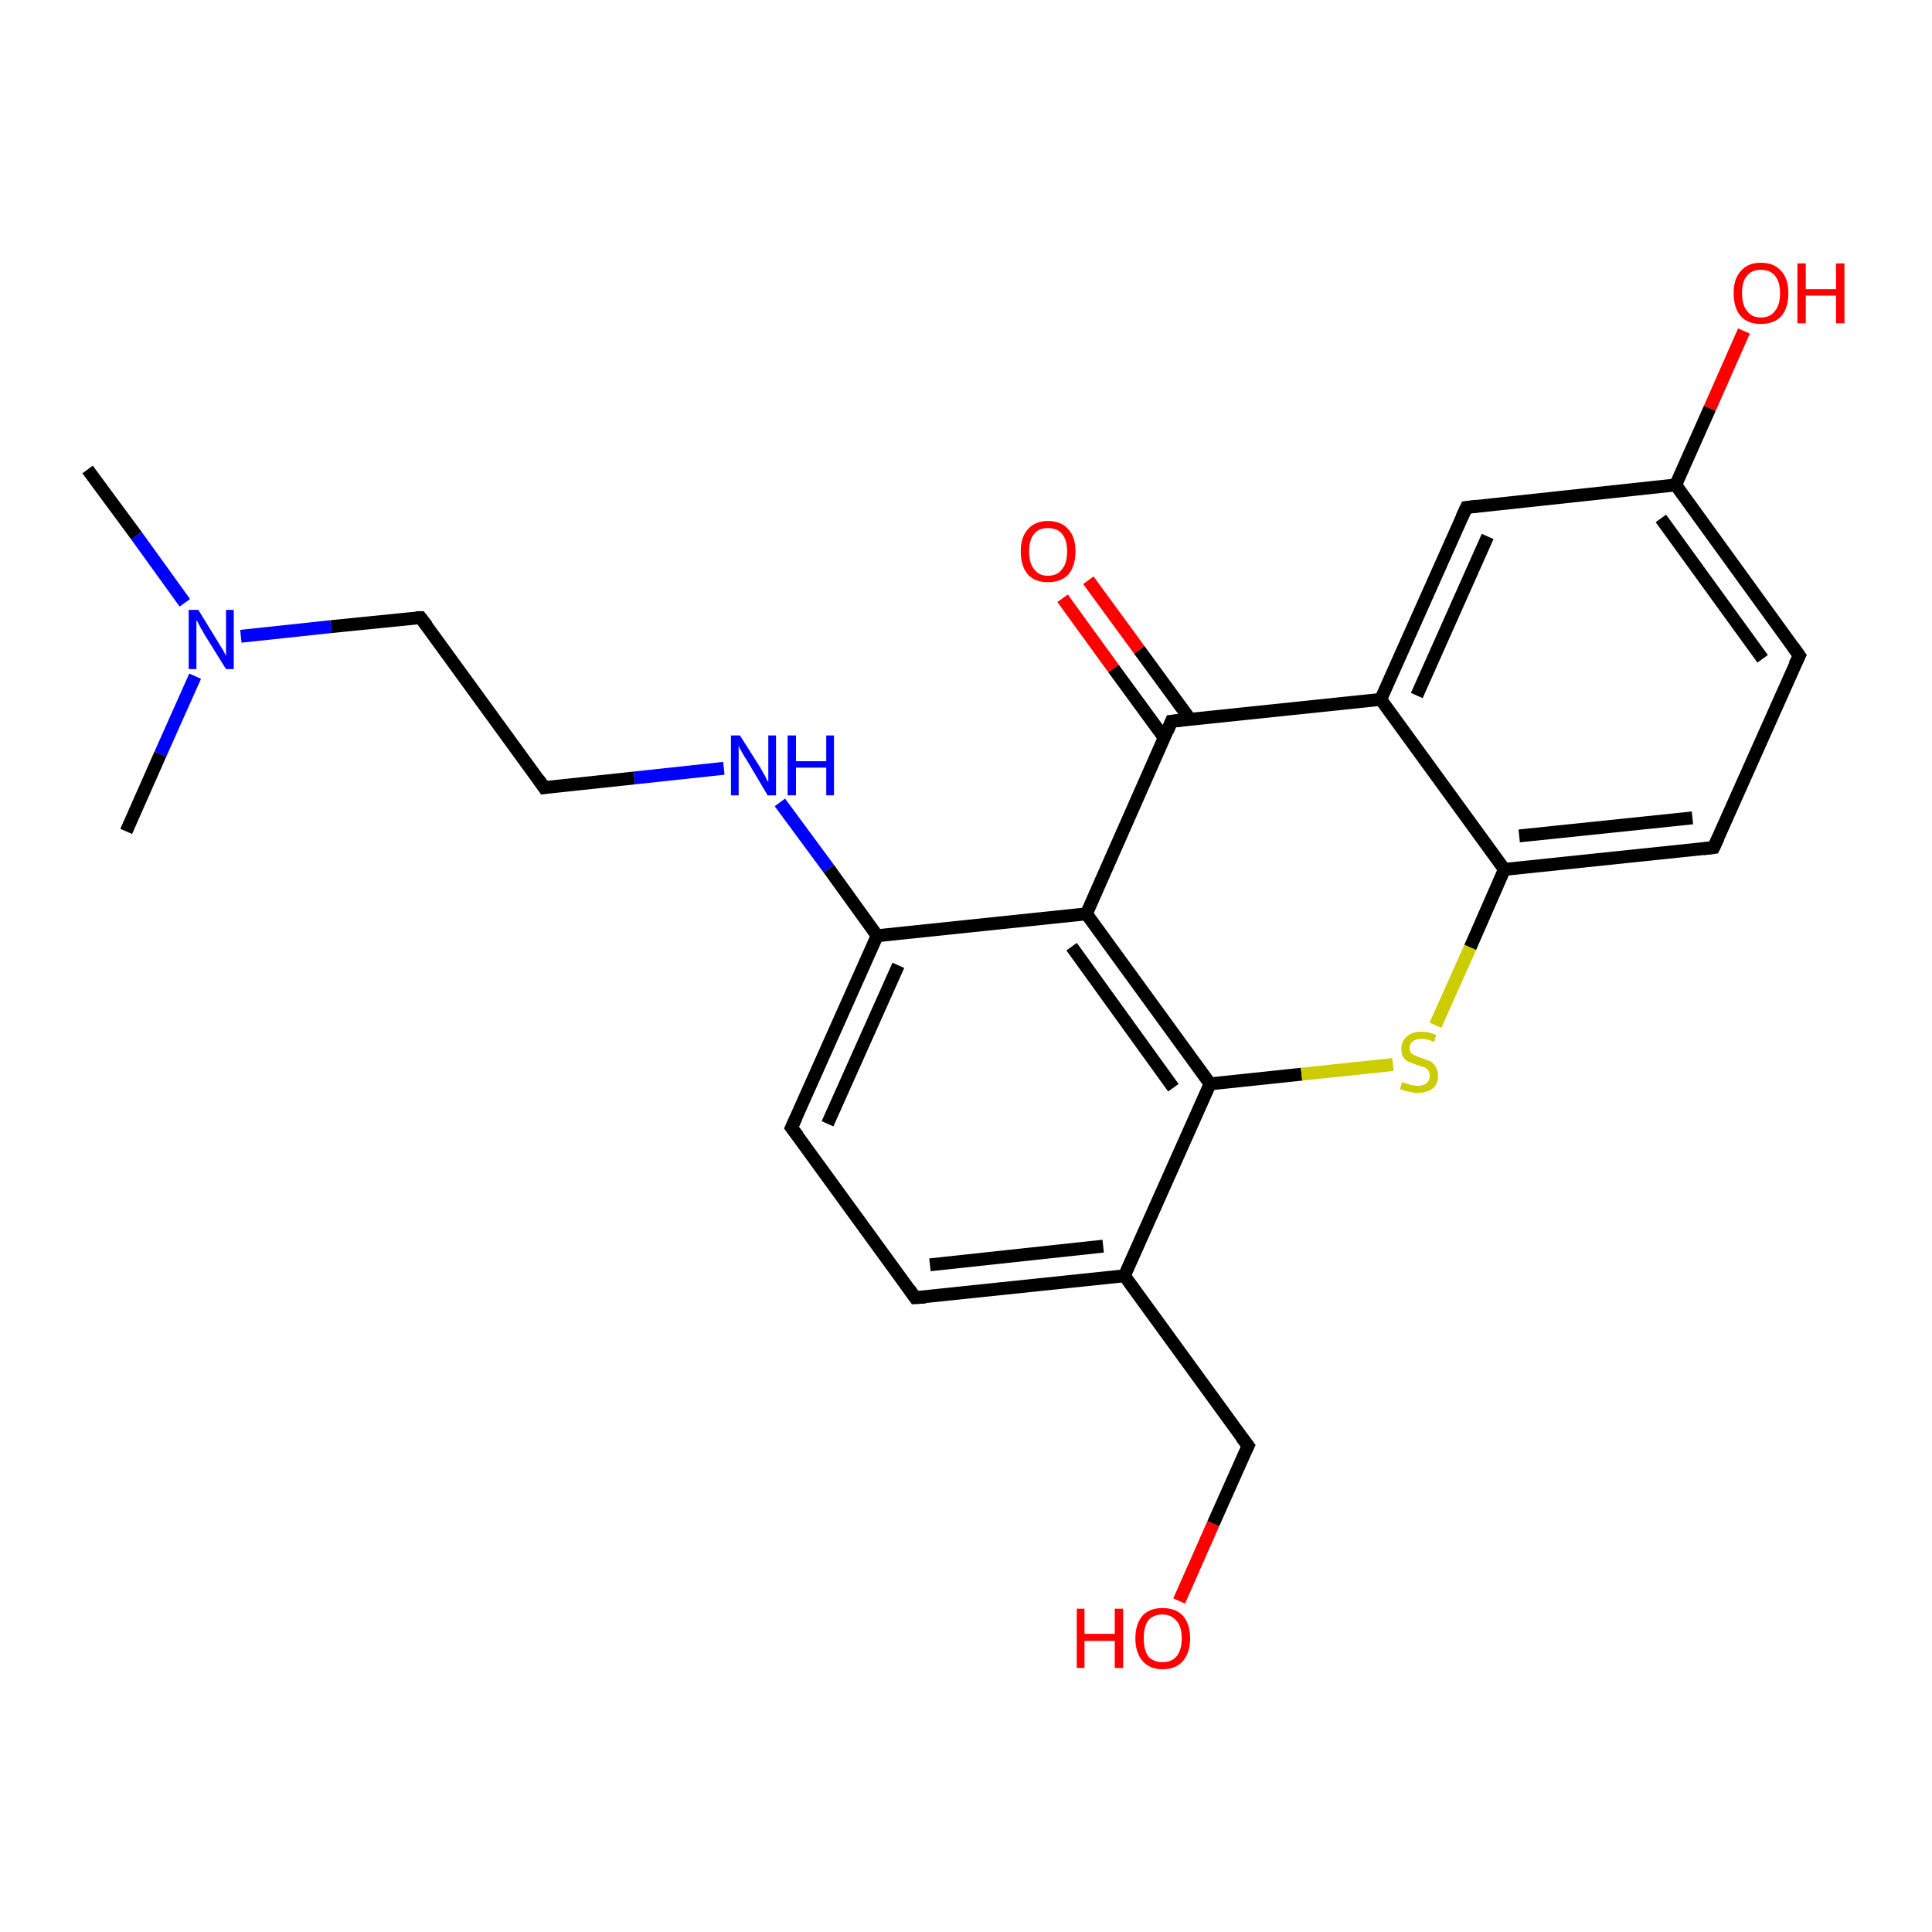 <?xml version='1.0' encoding='iso-8859-1'?>
<svg version='1.1' baseProfile='full'
              xmlns='http://www.w3.org/2000/svg'
                      xmlns:rdkit='http://www.rdkit.org/xml'
                      xmlns:xlink='http://www.w3.org/1999/xlink'
                  xml:space='preserve'
width='300px' height='300px' viewBox='0 0 300 300'>
<!-- END OF HEADER -->
<rect style='opacity:1.0;fill:#FFFFFF;stroke:none' width='300.0' height='300.0' x='0.0' y='0.0'> </rect>
<path class='bond-0 atom-0 atom-1' d='M 13.6,72.9 L 21.2,83.2' style='fill:none;fill-rule:evenodd;stroke:#000000;stroke-width:2.0px;stroke-linecap:butt;stroke-linejoin:miter;stroke-opacity:1' />
<path class='bond-0 atom-0 atom-1' d='M 21.2,83.2 L 28.7,93.6' style='fill:none;fill-rule:evenodd;stroke:#0000FF;stroke-width:2.0px;stroke-linecap:butt;stroke-linejoin:miter;stroke-opacity:1' />
<path class='bond-1 atom-1 atom-2' d='M 30.3,105.0 L 24.9,117.1' style='fill:none;fill-rule:evenodd;stroke:#0000FF;stroke-width:2.0px;stroke-linecap:butt;stroke-linejoin:miter;stroke-opacity:1' />
<path class='bond-1 atom-1 atom-2' d='M 24.9,117.1 L 19.6,129.1' style='fill:none;fill-rule:evenodd;stroke:#000000;stroke-width:2.0px;stroke-linecap:butt;stroke-linejoin:miter;stroke-opacity:1' />
<path class='bond-2 atom-1 atom-3' d='M 37.4,98.8 L 51.4,97.3' style='fill:none;fill-rule:evenodd;stroke:#0000FF;stroke-width:2.0px;stroke-linecap:butt;stroke-linejoin:miter;stroke-opacity:1' />
<path class='bond-2 atom-1 atom-3' d='M 51.4,97.3 L 65.3,95.9' style='fill:none;fill-rule:evenodd;stroke:#000000;stroke-width:2.0px;stroke-linecap:butt;stroke-linejoin:miter;stroke-opacity:1' />
<path class='bond-3 atom-3 atom-4' d='M 65.3,95.9 L 84.5,122.3' style='fill:none;fill-rule:evenodd;stroke:#000000;stroke-width:2.0px;stroke-linecap:butt;stroke-linejoin:miter;stroke-opacity:1' />
<path class='bond-4 atom-4 atom-5' d='M 84.5,122.3 L 98.5,120.8' style='fill:none;fill-rule:evenodd;stroke:#000000;stroke-width:2.0px;stroke-linecap:butt;stroke-linejoin:miter;stroke-opacity:1' />
<path class='bond-4 atom-4 atom-5' d='M 98.5,120.8 L 112.4,119.3' style='fill:none;fill-rule:evenodd;stroke:#0000FF;stroke-width:2.0px;stroke-linecap:butt;stroke-linejoin:miter;stroke-opacity:1' />
<path class='bond-5 atom-5 atom-6' d='M 121.1,124.6 L 128.7,134.9' style='fill:none;fill-rule:evenodd;stroke:#0000FF;stroke-width:2.0px;stroke-linecap:butt;stroke-linejoin:miter;stroke-opacity:1' />
<path class='bond-5 atom-5 atom-6' d='M 128.7,134.9 L 136.2,145.3' style='fill:none;fill-rule:evenodd;stroke:#000000;stroke-width:2.0px;stroke-linecap:butt;stroke-linejoin:miter;stroke-opacity:1' />
<path class='bond-6 atom-6 atom-7' d='M 136.2,145.3 L 122.9,175.1' style='fill:none;fill-rule:evenodd;stroke:#000000;stroke-width:2.0px;stroke-linecap:butt;stroke-linejoin:miter;stroke-opacity:1' />
<path class='bond-6 atom-6 atom-7' d='M 139.5,149.9 L 128.5,174.5' style='fill:none;fill-rule:evenodd;stroke:#000000;stroke-width:2.0px;stroke-linecap:butt;stroke-linejoin:miter;stroke-opacity:1' />
<path class='bond-7 atom-7 atom-8' d='M 122.9,175.1 L 142.1,201.5' style='fill:none;fill-rule:evenodd;stroke:#000000;stroke-width:2.0px;stroke-linecap:butt;stroke-linejoin:miter;stroke-opacity:1' />
<path class='bond-8 atom-8 atom-9' d='M 142.1,201.5 L 174.6,198.1' style='fill:none;fill-rule:evenodd;stroke:#000000;stroke-width:2.0px;stroke-linecap:butt;stroke-linejoin:miter;stroke-opacity:1' />
<path class='bond-8 atom-8 atom-9' d='M 144.4,196.4 L 171.3,193.5' style='fill:none;fill-rule:evenodd;stroke:#000000;stroke-width:2.0px;stroke-linecap:butt;stroke-linejoin:miter;stroke-opacity:1' />
<path class='bond-9 atom-9 atom-10' d='M 174.6,198.1 L 193.8,224.5' style='fill:none;fill-rule:evenodd;stroke:#000000;stroke-width:2.0px;stroke-linecap:butt;stroke-linejoin:miter;stroke-opacity:1' />
<path class='bond-10 atom-10 atom-11' d='M 193.8,224.5 L 188.4,236.6' style='fill:none;fill-rule:evenodd;stroke:#000000;stroke-width:2.0px;stroke-linecap:butt;stroke-linejoin:miter;stroke-opacity:1' />
<path class='bond-10 atom-10 atom-11' d='M 188.4,236.6 L 183.1,248.6' style='fill:none;fill-rule:evenodd;stroke:#FF0000;stroke-width:2.0px;stroke-linecap:butt;stroke-linejoin:miter;stroke-opacity:1' />
<path class='bond-11 atom-9 atom-12' d='M 174.6,198.1 L 187.9,168.3' style='fill:none;fill-rule:evenodd;stroke:#000000;stroke-width:2.0px;stroke-linecap:butt;stroke-linejoin:miter;stroke-opacity:1' />
<path class='bond-12 atom-12 atom-13' d='M 187.9,168.3 L 202.1,166.8' style='fill:none;fill-rule:evenodd;stroke:#000000;stroke-width:2.0px;stroke-linecap:butt;stroke-linejoin:miter;stroke-opacity:1' />
<path class='bond-12 atom-12 atom-13' d='M 202.1,166.8 L 216.3,165.3' style='fill:none;fill-rule:evenodd;stroke:#CCCC00;stroke-width:2.0px;stroke-linecap:butt;stroke-linejoin:miter;stroke-opacity:1' />
<path class='bond-13 atom-13 atom-14' d='M 222.9,159.2 L 228.3,147.1' style='fill:none;fill-rule:evenodd;stroke:#CCCC00;stroke-width:2.0px;stroke-linecap:butt;stroke-linejoin:miter;stroke-opacity:1' />
<path class='bond-13 atom-13 atom-14' d='M 228.3,147.1 L 233.6,135.0' style='fill:none;fill-rule:evenodd;stroke:#000000;stroke-width:2.0px;stroke-linecap:butt;stroke-linejoin:miter;stroke-opacity:1' />
<path class='bond-14 atom-14 atom-15' d='M 233.6,135.0 L 266.1,131.6' style='fill:none;fill-rule:evenodd;stroke:#000000;stroke-width:2.0px;stroke-linecap:butt;stroke-linejoin:miter;stroke-opacity:1' />
<path class='bond-14 atom-14 atom-15' d='M 235.9,129.8 L 262.8,127.0' style='fill:none;fill-rule:evenodd;stroke:#000000;stroke-width:2.0px;stroke-linecap:butt;stroke-linejoin:miter;stroke-opacity:1' />
<path class='bond-15 atom-15 atom-16' d='M 266.1,131.6 L 279.4,101.8' style='fill:none;fill-rule:evenodd;stroke:#000000;stroke-width:2.0px;stroke-linecap:butt;stroke-linejoin:miter;stroke-opacity:1' />
<path class='bond-16 atom-16 atom-17' d='M 279.4,101.8 L 260.2,75.3' style='fill:none;fill-rule:evenodd;stroke:#000000;stroke-width:2.0px;stroke-linecap:butt;stroke-linejoin:miter;stroke-opacity:1' />
<path class='bond-16 atom-16 atom-17' d='M 273.7,102.3 L 257.9,80.5' style='fill:none;fill-rule:evenodd;stroke:#000000;stroke-width:2.0px;stroke-linecap:butt;stroke-linejoin:miter;stroke-opacity:1' />
<path class='bond-17 atom-17 atom-18' d='M 260.2,75.3 L 265.5,63.4' style='fill:none;fill-rule:evenodd;stroke:#000000;stroke-width:2.0px;stroke-linecap:butt;stroke-linejoin:miter;stroke-opacity:1' />
<path class='bond-17 atom-17 atom-18' d='M 265.5,63.4 L 270.8,51.4' style='fill:none;fill-rule:evenodd;stroke:#FF0000;stroke-width:2.0px;stroke-linecap:butt;stroke-linejoin:miter;stroke-opacity:1' />
<path class='bond-18 atom-17 atom-19' d='M 260.2,75.3 L 227.7,78.8' style='fill:none;fill-rule:evenodd;stroke:#000000;stroke-width:2.0px;stroke-linecap:butt;stroke-linejoin:miter;stroke-opacity:1' />
<path class='bond-19 atom-19 atom-20' d='M 227.7,78.8 L 214.4,108.6' style='fill:none;fill-rule:evenodd;stroke:#000000;stroke-width:2.0px;stroke-linecap:butt;stroke-linejoin:miter;stroke-opacity:1' />
<path class='bond-19 atom-19 atom-20' d='M 231.0,83.3 L 220.0,108.0' style='fill:none;fill-rule:evenodd;stroke:#000000;stroke-width:2.0px;stroke-linecap:butt;stroke-linejoin:miter;stroke-opacity:1' />
<path class='bond-20 atom-20 atom-21' d='M 214.4,108.6 L 181.9,112.0' style='fill:none;fill-rule:evenodd;stroke:#000000;stroke-width:2.0px;stroke-linecap:butt;stroke-linejoin:miter;stroke-opacity:1' />
<path class='bond-21 atom-21 atom-22' d='M 184.8,111.7 L 176.9,100.9' style='fill:none;fill-rule:evenodd;stroke:#000000;stroke-width:2.0px;stroke-linecap:butt;stroke-linejoin:miter;stroke-opacity:1' />
<path class='bond-21 atom-21 atom-22' d='M 176.9,100.9 L 169.0,90.1' style='fill:none;fill-rule:evenodd;stroke:#FF0000;stroke-width:2.0px;stroke-linecap:butt;stroke-linejoin:miter;stroke-opacity:1' />
<path class='bond-21 atom-21 atom-22' d='M 180.8,114.6 L 172.9,103.8' style='fill:none;fill-rule:evenodd;stroke:#000000;stroke-width:2.0px;stroke-linecap:butt;stroke-linejoin:miter;stroke-opacity:1' />
<path class='bond-21 atom-21 atom-22' d='M 172.9,103.8 L 165.0,92.9' style='fill:none;fill-rule:evenodd;stroke:#FF0000;stroke-width:2.0px;stroke-linecap:butt;stroke-linejoin:miter;stroke-opacity:1' />
<path class='bond-22 atom-21 atom-23' d='M 181.9,112.0 L 168.7,141.9' style='fill:none;fill-rule:evenodd;stroke:#000000;stroke-width:2.0px;stroke-linecap:butt;stroke-linejoin:miter;stroke-opacity:1' />
<path class='bond-23 atom-23 atom-6' d='M 168.7,141.9 L 136.2,145.3' style='fill:none;fill-rule:evenodd;stroke:#000000;stroke-width:2.0px;stroke-linecap:butt;stroke-linejoin:miter;stroke-opacity:1' />
<path class='bond-24 atom-23 atom-12' d='M 168.7,141.9 L 187.9,168.3' style='fill:none;fill-rule:evenodd;stroke:#000000;stroke-width:2.0px;stroke-linecap:butt;stroke-linejoin:miter;stroke-opacity:1' />
<path class='bond-24 atom-23 atom-12' d='M 166.4,147.0 L 182.2,168.9' style='fill:none;fill-rule:evenodd;stroke:#000000;stroke-width:2.0px;stroke-linecap:butt;stroke-linejoin:miter;stroke-opacity:1' />
<path class='bond-25 atom-20 atom-14' d='M 214.4,108.6 L 233.6,135.0' style='fill:none;fill-rule:evenodd;stroke:#000000;stroke-width:2.0px;stroke-linecap:butt;stroke-linejoin:miter;stroke-opacity:1' />
<path d='M 64.6,95.9 L 65.3,95.9 L 66.3,97.2' style='fill:none;stroke:#000000;stroke-width:2.0px;stroke-linecap:butt;stroke-linejoin:miter;stroke-opacity:1;' />
<path d='M 83.6,121.0 L 84.5,122.3 L 85.2,122.2' style='fill:none;stroke:#000000;stroke-width:2.0px;stroke-linecap:butt;stroke-linejoin:miter;stroke-opacity:1;' />
<path d='M 123.6,173.6 L 122.9,175.1 L 123.9,176.4' style='fill:none;stroke:#000000;stroke-width:2.0px;stroke-linecap:butt;stroke-linejoin:miter;stroke-opacity:1;' />
<path d='M 141.2,200.2 L 142.1,201.5 L 143.7,201.4' style='fill:none;stroke:#000000;stroke-width:2.0px;stroke-linecap:butt;stroke-linejoin:miter;stroke-opacity:1;' />
<path d='M 192.8,223.2 L 193.8,224.5 L 193.5,225.1' style='fill:none;stroke:#000000;stroke-width:2.0px;stroke-linecap:butt;stroke-linejoin:miter;stroke-opacity:1;' />
<path d='M 264.5,131.8 L 266.1,131.6 L 266.8,130.1' style='fill:none;stroke:#000000;stroke-width:2.0px;stroke-linecap:butt;stroke-linejoin:miter;stroke-opacity:1;' />
<path d='M 278.7,103.2 L 279.4,101.8 L 278.4,100.4' style='fill:none;stroke:#000000;stroke-width:2.0px;stroke-linecap:butt;stroke-linejoin:miter;stroke-opacity:1;' />
<path d='M 229.3,78.6 L 227.7,78.8 L 227.0,80.3' style='fill:none;stroke:#000000;stroke-width:2.0px;stroke-linecap:butt;stroke-linejoin:miter;stroke-opacity:1;' />
<path d='M 183.6,111.8 L 181.9,112.0 L 181.3,113.5' style='fill:none;stroke:#000000;stroke-width:2.0px;stroke-linecap:butt;stroke-linejoin:miter;stroke-opacity:1;' />
<path class='atom-1' d='M 30.8 94.7
L 33.8 99.6
Q 34.1 100.1, 34.6 100.9
Q 35.1 101.8, 35.1 101.9
L 35.1 94.7
L 36.3 94.7
L 36.3 103.9
L 35.1 103.9
L 31.8 98.6
Q 31.4 97.9, 31.0 97.2
Q 30.7 96.5, 30.5 96.3
L 30.5 103.9
L 29.3 103.9
L 29.3 94.7
L 30.8 94.7
' fill='#0000FF'/>
<path class='atom-5' d='M 114.9 114.2
L 118.0 119.1
Q 118.3 119.6, 118.8 120.5
Q 119.2 121.4, 119.3 121.4
L 119.3 114.2
L 120.5 114.2
L 120.5 123.5
L 119.2 123.5
L 116.0 118.1
Q 115.6 117.5, 115.2 116.8
Q 114.8 116.1, 114.7 115.8
L 114.7 123.5
L 113.5 123.5
L 113.5 114.2
L 114.9 114.2
' fill='#0000FF'/>
<path class='atom-5' d='M 122.3 114.2
L 123.6 114.2
L 123.6 118.2
L 128.3 118.2
L 128.3 114.2
L 129.5 114.2
L 129.5 123.5
L 128.3 123.5
L 128.3 119.2
L 123.6 119.2
L 123.6 123.5
L 122.3 123.5
L 122.3 114.2
' fill='#0000FF'/>
<path class='atom-11' d='M 167.2 249.8
L 168.4 249.8
L 168.4 253.7
L 173.1 253.7
L 173.1 249.8
L 174.4 249.8
L 174.4 259.0
L 173.1 259.0
L 173.1 254.8
L 168.4 254.8
L 168.4 259.0
L 167.2 259.0
L 167.2 249.8
' fill='#FF0000'/>
<path class='atom-11' d='M 176.3 254.4
Q 176.3 252.2, 177.4 250.9
Q 178.5 249.7, 180.5 249.7
Q 182.6 249.7, 183.7 250.9
Q 184.8 252.2, 184.8 254.4
Q 184.8 256.6, 183.7 257.9
Q 182.6 259.2, 180.5 259.2
Q 178.5 259.2, 177.4 257.9
Q 176.3 256.6, 176.3 254.4
M 180.5 258.1
Q 181.9 258.1, 182.7 257.2
Q 183.5 256.2, 183.5 254.4
Q 183.5 252.6, 182.7 251.7
Q 181.9 250.7, 180.5 250.7
Q 179.1 250.7, 178.3 251.6
Q 177.6 252.6, 177.6 254.4
Q 177.6 256.2, 178.3 257.2
Q 179.1 258.1, 180.5 258.1
' fill='#FF0000'/>
<path class='atom-13' d='M 217.7 168.0
Q 217.8 168.1, 218.3 168.2
Q 218.7 168.4, 219.2 168.5
Q 219.7 168.6, 220.1 168.6
Q 221.0 168.6, 221.5 168.2
Q 222.0 167.8, 222.0 167.1
Q 222.0 166.5, 221.8 166.2
Q 221.5 165.9, 221.1 165.7
Q 220.7 165.6, 220.1 165.4
Q 219.3 165.1, 218.8 164.9
Q 218.3 164.7, 217.9 164.2
Q 217.6 163.7, 217.6 162.8
Q 217.6 161.7, 218.4 161.0
Q 219.2 160.2, 220.7 160.2
Q 221.8 160.2, 223.0 160.7
L 222.7 161.8
Q 221.6 161.3, 220.8 161.3
Q 219.9 161.3, 219.4 161.7
Q 218.9 162.0, 218.9 162.7
Q 218.9 163.2, 219.1 163.5
Q 219.4 163.8, 219.8 163.9
Q 220.1 164.1, 220.8 164.3
Q 221.6 164.6, 222.1 164.8
Q 222.6 165.1, 222.9 165.6
Q 223.3 166.2, 223.3 167.1
Q 223.3 168.3, 222.5 169.0
Q 221.6 169.7, 220.2 169.7
Q 219.4 169.7, 218.7 169.5
Q 218.1 169.4, 217.4 169.1
L 217.7 168.0
' fill='#CCCC00'/>
<path class='atom-18' d='M 269.2 45.5
Q 269.2 43.3, 270.3 42.1
Q 271.4 40.8, 273.4 40.8
Q 275.5 40.8, 276.6 42.1
Q 277.7 43.3, 277.7 45.5
Q 277.7 47.8, 276.6 49.1
Q 275.5 50.3, 273.4 50.3
Q 271.4 50.3, 270.3 49.1
Q 269.2 47.8, 269.2 45.5
M 273.4 49.3
Q 274.9 49.3, 275.6 48.3
Q 276.4 47.4, 276.4 45.5
Q 276.4 43.7, 275.6 42.8
Q 274.9 41.9, 273.4 41.9
Q 272.0 41.9, 271.3 42.8
Q 270.5 43.7, 270.5 45.5
Q 270.5 47.4, 271.3 48.3
Q 272.0 49.3, 273.4 49.3
' fill='#FF0000'/>
<path class='atom-18' d='M 279.1 40.9
L 280.4 40.9
L 280.4 44.9
L 285.1 44.9
L 285.1 40.9
L 286.4 40.9
L 286.4 50.2
L 285.1 50.2
L 285.1 45.9
L 280.4 45.9
L 280.4 50.2
L 279.1 50.2
L 279.1 40.9
' fill='#FF0000'/>
<path class='atom-22' d='M 158.5 85.6
Q 158.5 83.4, 159.6 82.2
Q 160.7 80.9, 162.7 80.9
Q 164.8 80.9, 165.9 82.2
Q 167.0 83.4, 167.0 85.6
Q 167.0 87.9, 165.9 89.2
Q 164.8 90.4, 162.7 90.4
Q 160.7 90.4, 159.6 89.2
Q 158.5 87.9, 158.5 85.6
M 162.7 89.4
Q 164.2 89.4, 164.9 88.4
Q 165.7 87.5, 165.7 85.6
Q 165.7 83.8, 164.9 82.9
Q 164.2 82.0, 162.7 82.0
Q 161.3 82.0, 160.6 82.9
Q 159.8 83.8, 159.8 85.6
Q 159.8 87.5, 160.6 88.4
Q 161.3 89.4, 162.7 89.4
' fill='#FF0000'/>
</svg>
